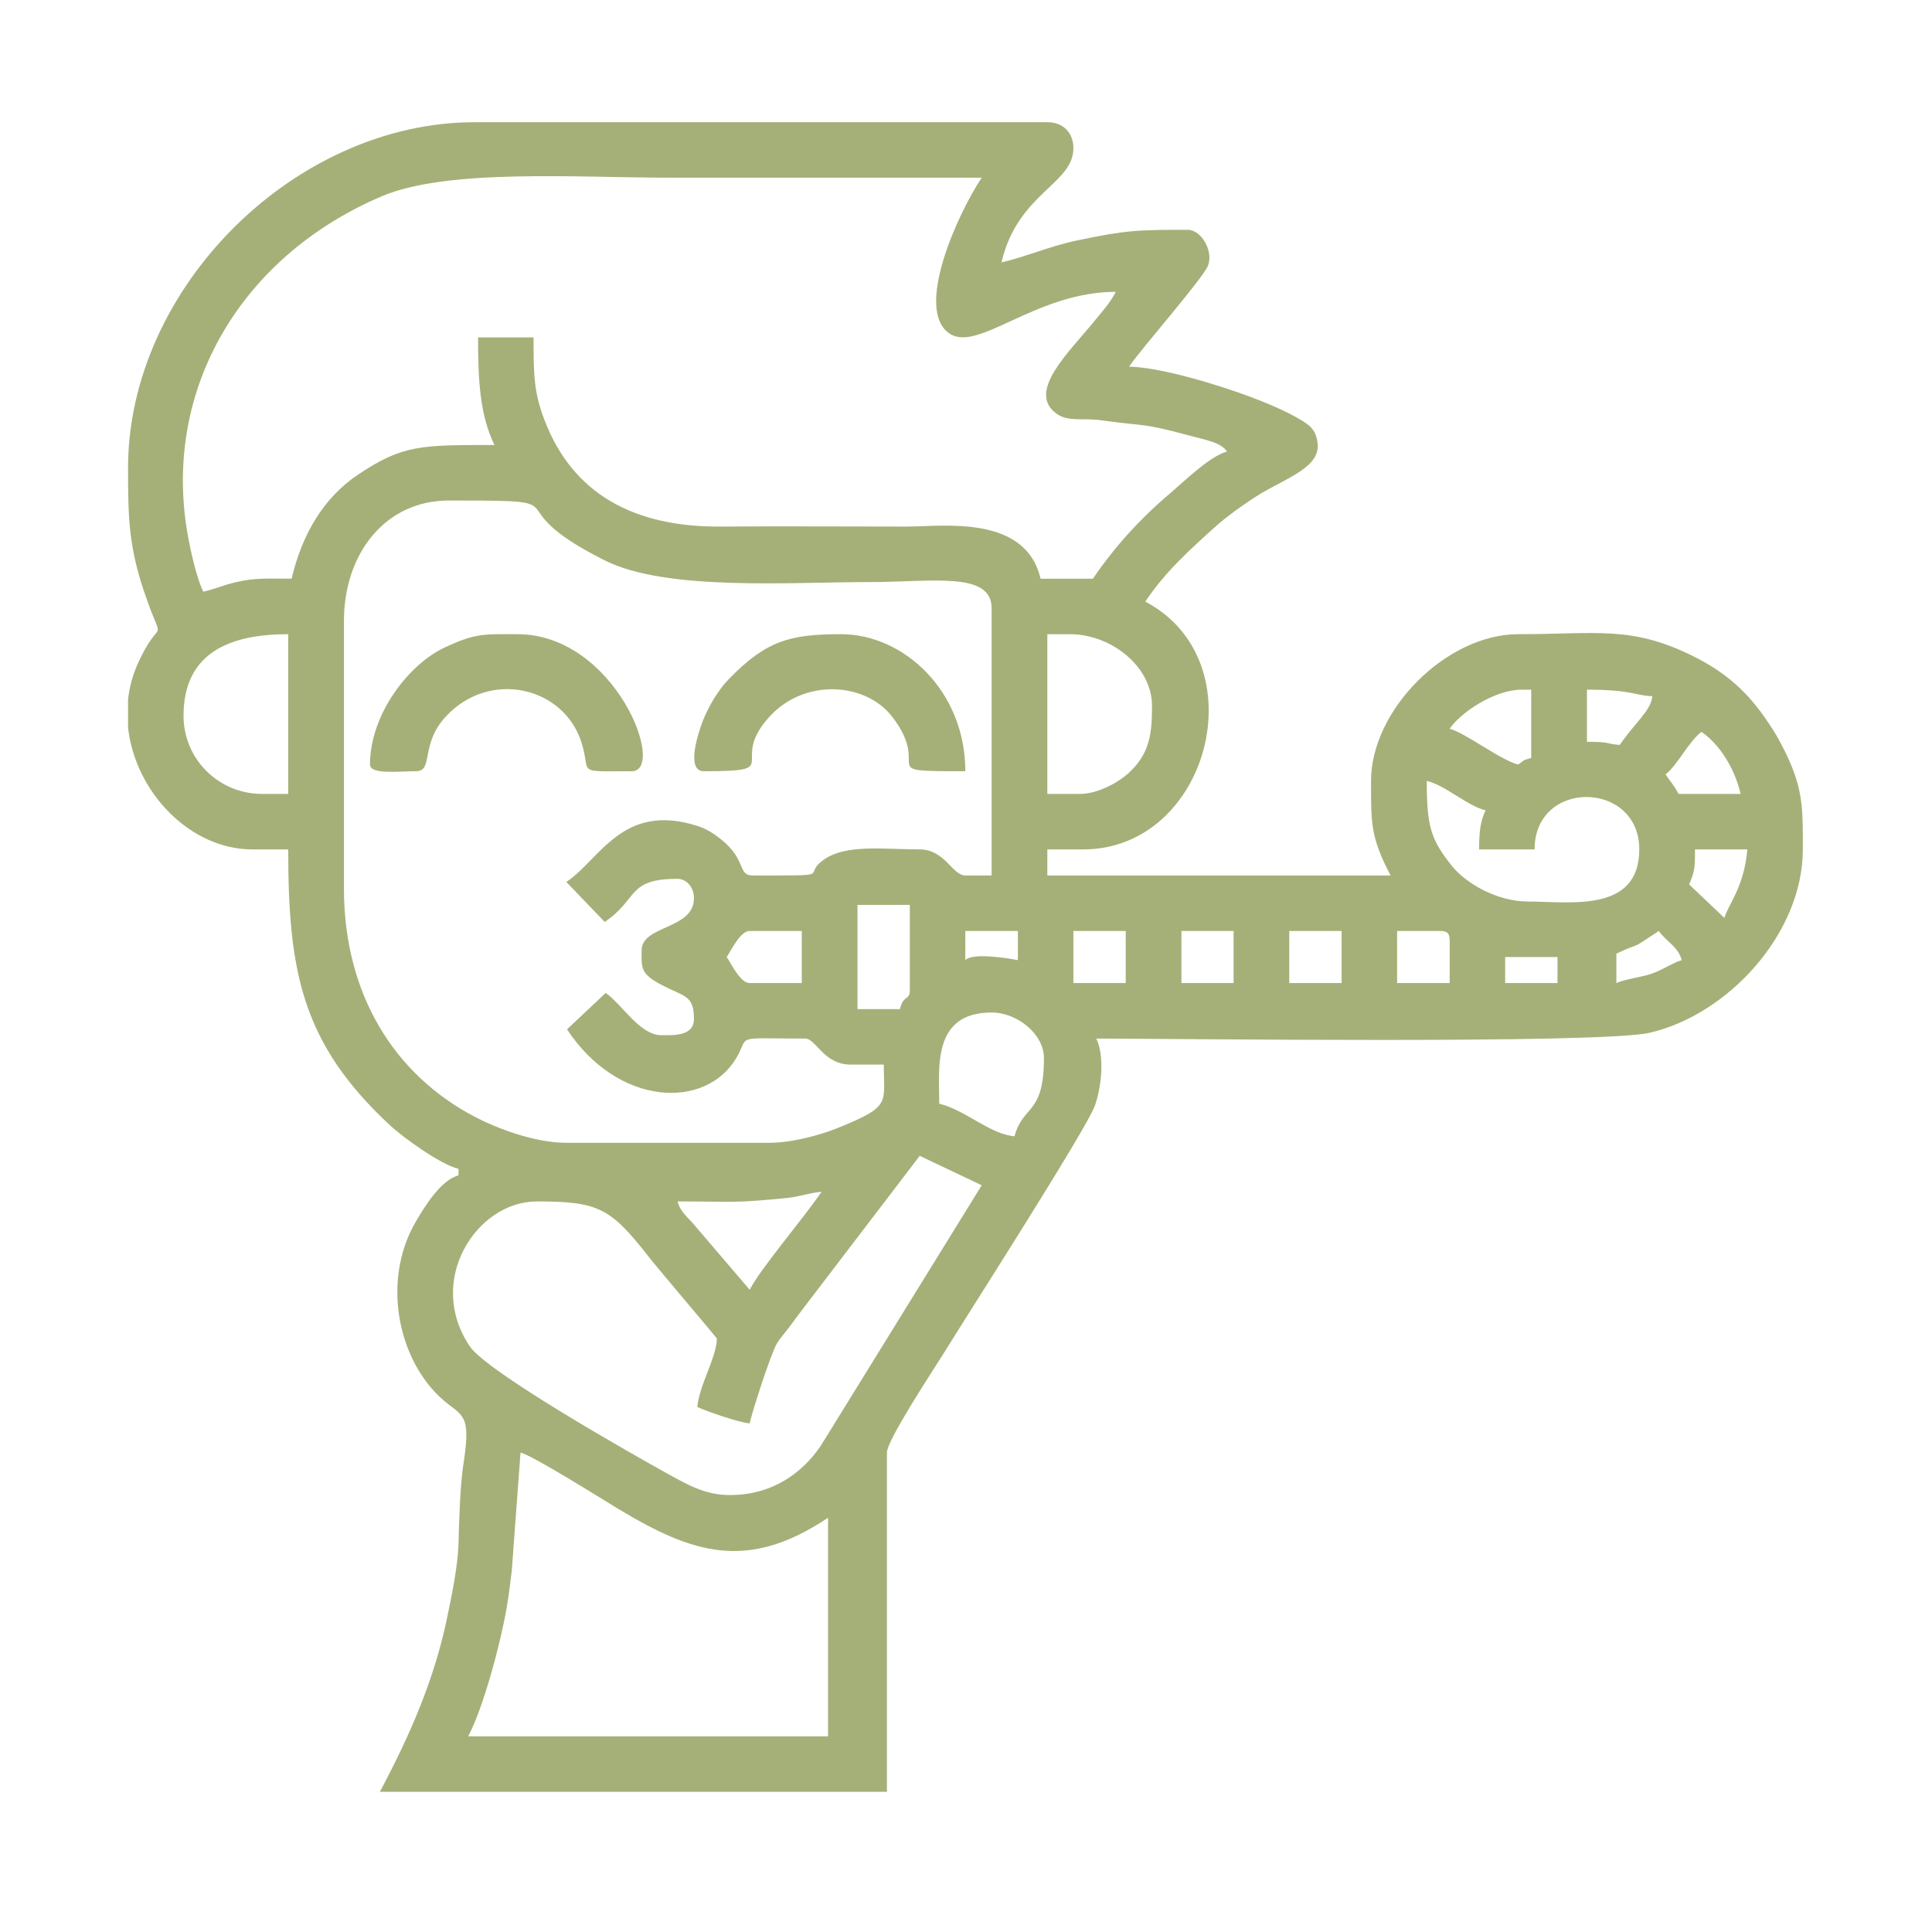 <?xml version="1.0" encoding="UTF-8" standalone="no"?>
<!DOCTYPE svg PUBLIC "-//W3C//DTD SVG 1.1//EN" "http://www.w3.org/Graphics/SVG/1.1/DTD/svg11.dtd">
<svg width="100%" height="100%" viewBox="0 0 86 86" version="1.1" xmlns="http://www.w3.org/2000/svg" xmlns:xlink="http://www.w3.org/1999/xlink" xml:space="preserve" xmlns:serif="http://www.serif.com/" style="fill-rule:evenodd;clip-rule:evenodd;stroke-linejoin:round;stroke-miterlimit:2;">
    <g transform="matrix(1,0,0,1,-1039.24,-1075.65)">
        <path id="_8" serif:id="8" d="M1119.49,1113L1119.49,1113.46C1119.49,1117.2 1116.17,1120.81 1112.68,1121.62C1110.5,1122.13 1091.33,1121.88 1088.04,1121.88C1088.41,1122.65 1088.28,1124 1087.98,1124.86C1087.62,1125.89 1082.23,1134.29 1081.26,1135.87C1080.82,1136.58 1078.72,1139.75 1078.72,1140.31L1078.72,1155.41L1056.15,1155.41C1057.47,1152.92 1058.59,1150.41 1059.17,1147.53C1059.36,1146.62 1059.62,1145.33 1059.65,1144.38C1059.67,1143.5 1059.72,1141.84 1059.85,1140.95C1060.18,1138.82 1059.96,1138.74 1059.19,1138.15C1057.04,1136.51 1056.13,1132.78 1057.76,1130.01C1058.14,1129.36 1058.86,1128.18 1059.65,1127.97L1059.65,1127.68C1058.87,1127.5 1057.18,1126.28 1056.62,1125.76C1052.66,1122.09 1052.07,1118.88 1052.07,1113.46L1050.47,1113.46C1047.71,1113.46 1045.26,1110.92 1044.94,1108.04L1044.94,1106.79C1045,1106.22 1045.16,1105.64 1045.42,1105.09C1046.4,1102.99 1046.54,1104.5 1045.77,1102.32C1044.97,1100.07 1044.94,1098.8 1044.94,1096.48C1044.94,1088.48 1052.35,1081.09 1060.37,1081.09L1085.86,1081.09C1086.56,1081.09 1087.02,1081.55 1087.02,1082.25C1087.02,1083.85 1084.54,1084.24 1083.82,1087.33C1084.94,1087.07 1085.99,1086.6 1087.2,1086.35C1089.38,1085.89 1089.92,1085.88 1092.12,1085.88C1092.71,1085.88 1093.27,1086.83 1093.01,1087.48C1092.76,1088.08 1090.04,1091.17 1089.5,1091.97C1091.02,1092.01 1093.62,1092.84 1094.86,1093.3C1095.58,1093.57 1096.48,1093.94 1097.16,1094.35C1097.56,1094.59 1097.82,1094.8 1097.89,1095.37C1098.03,1096.43 1096.55,1096.91 1095.33,1097.64C1094.8,1097.96 1093.87,1098.62 1093.39,1099.05C1092.19,1100.13 1091.12,1101.09 1090.22,1102.43C1095.26,1105.08 1093.07,1113.46 1087.46,1113.46L1085.86,1113.46L1085.86,1114.62L1101.14,1114.62C1100.24,1112.91 1100.27,1112.28 1100.27,1110.41C1100.27,1107.24 1103.64,1103.88 1106.82,1103.88C1110.33,1103.88 1111.84,1103.49 1114.59,1104.85C1116.05,1105.57 1117.04,1106.45 1117.92,1107.77C1118.25,1108.25 1118.39,1108.5 1118.67,1109.05C1119.44,1110.6 1119.49,1111.45 1119.49,1113ZM1072.61,1133.06C1073.12,1132.08 1075.03,1129.86 1075.81,1128.7C1075.31,1128.74 1074.8,1128.92 1074.33,1128.97C1071.84,1129.22 1071.93,1129.13 1069.4,1129.13C1069.54,1129.64 1069.87,1129.83 1070.19,1130.23L1072.61,1133.06ZM1062.41,1140.31L1062.02,1145.58C1061.93,1146.27 1061.9,1146.59 1061.79,1147.24C1061.51,1148.85 1060.75,1151.68 1060.08,1152.94L1076.1,1152.94L1076.1,1143.21C1072.5,1145.62 1070.06,1144.8 1066.75,1142.81C1066.06,1142.39 1062.94,1140.43 1062.41,1140.31ZM1079.3,1120.57C1079.46,1119.89 1079.74,1120.23 1079.74,1119.7L1079.74,1115.93L1077.41,1115.93L1077.41,1120.57L1079.3,1120.57ZM1071.73,1142.2C1073.67,1142.2 1074.99,1141.17 1075.78,1140L1082.94,1128.41L1080.18,1127.1L1074.89,1134.03C1074.68,1134.31 1074.53,1134.51 1074.33,1134.78C1074.19,1134.96 1073.94,1135.26 1073.83,1135.44C1073.57,1135.86 1072.74,1138.42 1072.61,1139.01C1072.12,1138.97 1070.66,1138.46 1070.28,1138.28C1070.36,1137.32 1071.15,1136.04 1071.15,1135.23C1071.15,1135.21 1068.5,1132.08 1068.24,1131.75C1066.44,1129.44 1065.96,1129.13 1063.14,1129.13C1060.44,1129.13 1058.17,1132.67 1060.16,1135.59C1060.94,1136.73 1067.31,1140.34 1069.01,1141.28C1069.8,1141.71 1070.61,1142.2 1071.73,1142.2ZM1106.24,1118.25L1106.24,1119.41L1108.57,1119.41L1108.57,1118.25L1106.24,1118.25ZM1084.4,1126.23C1084.78,1124.81 1085.71,1125.3 1085.71,1122.75C1085.71,1121.68 1084.52,1120.72 1083.38,1120.72C1080.71,1120.72 1081.05,1123.22 1081.05,1124.78C1082.2,1125.05 1083.3,1126.14 1084.4,1126.23ZM1101.43,1117.09L1101.43,1119.41L1103.77,1119.41L1103.77,1117.52C1103.77,1117.19 1103.66,1117.09 1103.33,1117.09L1101.43,1117.09ZM1096.63,1117.09L1096.63,1119.41L1098.96,1119.41L1098.96,1117.09L1096.63,1117.09ZM1091.83,1117.09L1091.83,1119.41L1094.15,1119.41L1094.15,1117.09L1091.83,1117.09ZM1087.02,1117.09L1087.02,1119.41L1089.35,1119.41L1089.35,1117.09L1087.02,1117.09ZM1111.19,1119.41C1111.57,1119.23 1112.33,1119.15 1112.8,1118.98C1113.26,1118.81 1113.74,1118.49 1114.1,1118.39C1113.94,1117.78 1113.4,1117.56 1113.08,1117.09C1111.66,1118.04 1112.42,1117.52 1111.19,1118.1L1111.19,1119.41ZM1116,1116.51C1116.14,1115.96 1116.88,1115.15 1117.02,1113.46L1114.69,1113.46C1114.69,1114.22 1114.7,1114.38 1114.43,1115.02L1116,1116.51ZM1071.59,1118.25C1071.8,1118.57 1072.2,1119.41 1072.61,1119.41L1074.93,1119.41L1074.93,1117.09L1072.61,1117.09C1072.2,1117.09 1071.8,1117.93 1071.59,1118.25ZM1082.21,1118.39C1082.53,1118.04 1084.16,1118.31 1084.55,1118.39L1084.55,1117.09L1082.21,1117.09L1082.21,1118.39ZM1105.08,1113.46C1105.08,1112.72 1105.13,1112.2 1105.37,1111.72C1104.56,1111.53 1103.59,1110.61 1102.75,1110.41C1102.75,1112.47 1102.94,1113.03 1103.88,1114.21C1104.51,1114.98 1105.88,1115.78 1107.26,1115.78C1109.09,1115.78 1112.21,1116.31 1112.21,1113.46C1112.21,1110.39 1107.55,1110.31 1107.55,1113.46L1105.08,1113.46ZM1047.41,1107.51C1047.41,1109.44 1048.97,1110.99 1050.91,1110.99L1052.07,1110.99L1052.07,1103.88C1049.61,1103.88 1047.41,1104.61 1047.41,1107.51ZM1064.45,1114.91C1065.95,1113.91 1066.95,1111.34 1070.3,1112.42C1070.7,1112.55 1071.02,1112.76 1071.32,1113C1072.5,1113.93 1072.05,1114.62 1072.75,1114.62C1076.63,1114.62 1074.82,1114.66 1075.95,1113.89C1076.95,1113.22 1078.57,1113.46 1080.18,1113.46C1081.3,1113.46 1081.63,1114.62 1082.21,1114.62L1083.38,1114.62L1083.38,1102.72C1083.38,1101.07 1080.7,1101.56 1077.99,1101.56C1074.36,1101.56 1068.89,1101.97 1066.15,1100.59C1060.99,1098 1065.54,1097.93 1059.21,1097.93C1056.4,1097.93 1054.55,1100.28 1054.55,1103.3L1054.55,1115.2C1054.55,1119.89 1056.78,1123.48 1060.37,1125.36C1061.32,1125.86 1063.02,1126.52 1064.45,1126.52L1073.48,1126.52C1074.47,1126.52 1075.71,1126.19 1076.48,1125.88C1078.94,1124.89 1078.58,1124.79 1078.58,1123.04L1077.12,1123.04C1075.89,1123.04 1075.57,1121.88 1075.08,1121.88C1071.82,1121.88 1072.63,1121.7 1072.02,1122.74C1070.66,1125.05 1066.76,1124.92 1064.48,1121.47L1066.2,1119.85C1066.89,1120.31 1067.72,1121.73 1068.67,1121.73C1069.2,1121.73 1070.13,1121.79 1070.13,1121.01C1070.13,1120.04 1069.78,1120.02 1069.01,1119.65C1067.72,1119.04 1067.8,1118.81 1067.8,1117.96C1067.8,1116.82 1070.13,1117.04 1070.13,1115.63C1070.13,1115.1 1069.76,1114.77 1069.4,1114.77C1067.14,1114.77 1067.68,1115.65 1066.16,1116.69L1064.45,1114.91ZM1055.71,1109.68C1055.71,1107.45 1057.43,1105.21 1059.06,1104.46C1060.43,1103.82 1060.81,1103.88 1062.27,1103.88C1066.64,1103.88 1068.93,1109.98 1067.36,1109.98C1064.8,1109.98 1065.57,1110.12 1065.13,1108.72C1064.35,1106.21 1061.04,1105.44 1059.09,1107.54C1057.92,1108.8 1058.56,1109.98 1057.75,1109.98C1057,1109.98 1055.71,1110.14 1055.71,1109.68ZM1070.57,1109.98C1069.73,1109.98 1070.36,1108.17 1070.52,1107.75C1070.79,1107.07 1071.22,1106.35 1071.69,1105.87C1073.36,1104.16 1074.41,1103.88 1076.68,1103.88C1079.48,1103.88 1082.21,1106.42 1082.21,1109.98C1078.04,1109.98 1080.79,1109.95 1078.96,1107.56C1077.78,1106.02 1075.02,1105.81 1073.44,1107.61C1071.66,1109.63 1074.22,1109.98 1070.57,1109.98ZM1087.31,1110.99C1088.11,1110.99 1089.01,1110.48 1089.46,1110.08C1090.44,1109.19 1090.52,1108.27 1090.52,1107.07C1090.52,1105.31 1088.69,1103.88 1086.87,1103.88L1085.86,1103.88L1085.86,1110.99L1087.31,1110.99ZM1111.34,1108.81C1111.99,1107.85 1112.74,1107.28 1112.79,1106.64C1112.03,1106.62 1111.93,1106.35 1109.88,1106.35L1109.88,1108.67C1110.98,1108.67 1110.69,1108.76 1111.34,1108.81ZM1113.38,1110.12C1113.63,1110.5 1113.71,1110.53 1113.96,1110.99L1116.72,1110.99C1116.47,1109.88 1115.79,1108.78 1114.98,1108.23C1114.42,1108.64 1113.89,1109.74 1113.38,1110.12ZM1106.97,1106.35C1105.77,1106.35 1104.25,1107.37 1103.77,1108.09C1104.47,1108.27 1106.07,1109.51 1106.82,1109.68C1107.17,1109.45 1106.97,1109.51 1107.4,1109.39L1107.4,1106.35L1106.97,1106.35ZM1088.91,1088.64C1085.34,1088.64 1082.79,1091.35 1081.51,1090.5C1079.92,1089.44 1081.88,1085.14 1082.94,1083.56L1069.11,1083.56C1064.95,1083.56 1059.2,1083.14 1056.25,1084.38C1050.02,1087.02 1046.48,1092.92 1047.58,1099.36C1047.71,1100.12 1047.99,1101.38 1048.29,1101.99C1048.96,1101.83 1049.31,1101.63 1050.11,1101.49C1050.78,1101.37 1051.5,1101.41 1052.22,1101.41C1052.69,1099.41 1053.66,1097.8 1055.16,1096.79C1057.18,1095.43 1058.01,1095.46 1061.25,1095.46C1060.61,1094.14 1060.52,1092.64 1060.52,1090.67L1062.99,1090.67C1062.99,1092.33 1063,1093.12 1063.49,1094.38C1064.73,1097.6 1067.41,1099.11 1071.29,1099.09C1074.06,1099.07 1076.83,1099.09 1079.59,1099.09C1081.21,1099.09 1084.89,1098.54 1085.56,1101.41L1087.89,1101.41C1088.85,1099.99 1090.04,1098.69 1091.35,1097.59C1091.97,1097.06 1093.1,1095.95 1093.86,1095.75C1093.57,1095.34 1093,1095.26 1092.23,1095.05C1089.96,1094.44 1090.34,1094.65 1088.27,1094.36C1087.45,1094.24 1086.78,1094.45 1086.25,1094.05C1084.94,1093.07 1086.83,1091.33 1087.99,1089.9C1088.36,1089.45 1088.65,1089.13 1088.91,1088.64Z" style="fill:rgb(164,176,120);"/>
    </g>
</svg>
